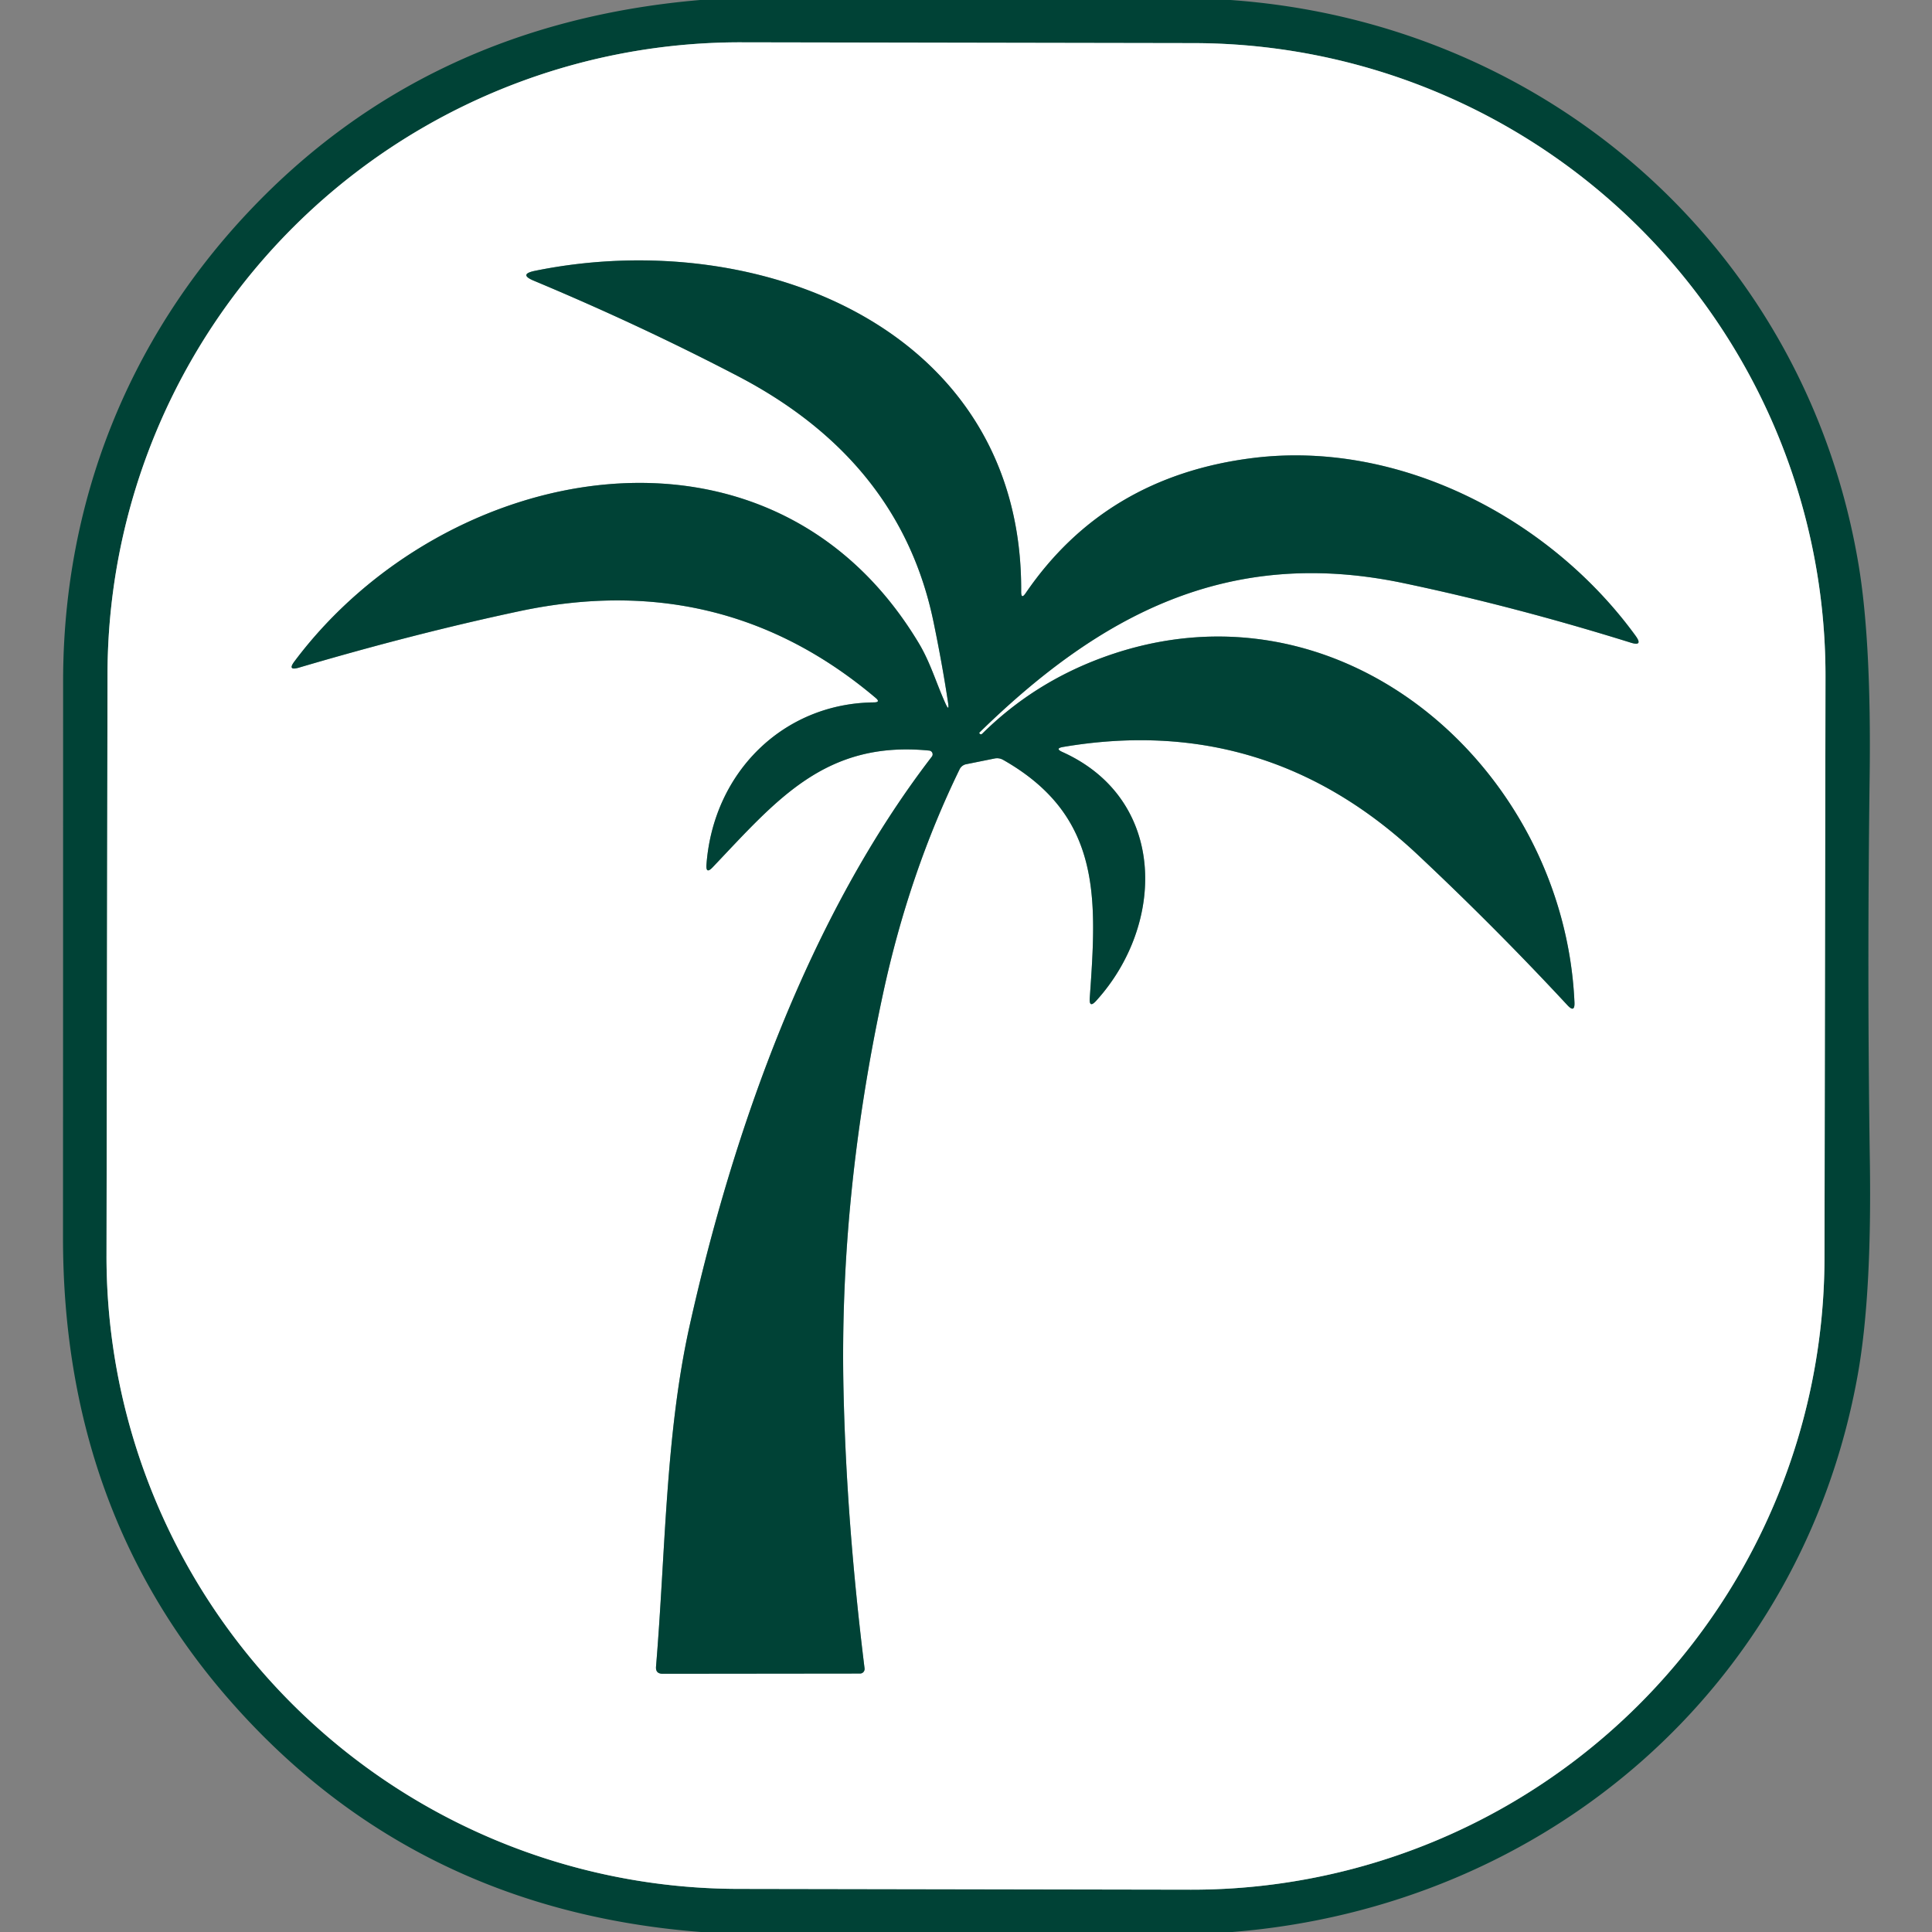 <?xml version="1.0" encoding="UTF-8" standalone="no"?>
<!DOCTYPE svg PUBLIC "-//W3C//DTD SVG 1.1//EN" "http://www.w3.org/Graphics/SVG/1.1/DTD/svg11.dtd">
<svg xmlns="http://www.w3.org/2000/svg" version="1.1" viewBox="0.00 0.00 180.00 180.00">
<rect x="0.00" y="0.00" width="180.00" height="180.00" fill="#808080" stroke="none"/>
<g stroke-width="2.00" fill="none" stroke-linecap="butt">
<path stroke="#80a19b" vector-effect="non-scaling-stroke" d="
  M 170.077 63.07
  A 58.95 58.95 0.0 0 0 111.23 4.017
  L 69.07 3.943
  A 58.95 58.95 0.0 0 0 10.017 62.79
  L 9.923 116.93
  A 58.95 58.95 0.0 0 0 68.77 175.983
  L 110.93 176.057
  A 58.95 58.95 0.0 0 0 169.983 117.21
  L 170.077 63.07"
/>
<path stroke="#80a19b" vector-effect="non-scaling-stroke" d="
  M 88.06 65.48
  C 87.21 63.59 86.67 61.70 85.60 59.92
  C 71.78 36.90 41.43 42.91 27.42 61.64
  Q 26.77 62.51 27.82 62.21
  Q 38.67 59.01 48.41 56.94
  Q 67.28 52.93 81.58 65.02
  Q 82.07 65.43 81.43 65.44
  C 72.98 65.52 66.46 71.96 65.82 80.55
  Q 65.75 81.48 66.39 80.81
  C 72.35 74.55 76.88 68.97 86.57 69.93
  A 0.35 0.35 0.0 0 1 86.82 70.49
  C 75.40 85.34 68.33 105.18 64.24 123.56
  C 61.99 133.70 62.01 144.58 61.12 155.28
  Q 61.07 155.94 61.73 155.94
  L 80.13 155.92
  A 0.43 0.42 86.4 0 0 80.55 155.44
  Q 78.86 141.76 78.59 129.58
  Q 78.18 111.58 82.27 92.58
  Q 84.69 81.36 89.40 71.68
  A 0.87 0.86 -82.3 0 1 90.02 71.20
  L 92.65 70.67
  Q 93.08 70.58 93.47 70.80
  C 102.70 76.05 102.18 83.76 101.53 92.98
  Q 101.46 93.98 102.13 93.24
  C 108.59 86.13 108.75 74.48 99.00 70.07
  Q 98.23 69.73 99.06 69.59
  Q 117.96 66.39 132.04 79.59
  Q 139.36 86.46 146.05 93.67
  Q 146.73 94.39 146.69 93.40
  C 145.74 71.60 124.86 53.10 102.68 61.28
  Q 96.28 63.64 91.52 68.35
  Q 91.39 68.48 91.27 68.35
  L 91.26 68.34
  Q 91.21 68.29 91.27 68.23
  C 102.41 57.35 114.36 50.88 130.77 54.33
  Q 141.11 56.50 151.92 59.87
  Q 153.12 60.25 152.38 59.23
  C 144.40 48.26 130.35 40.98 116.74 42.67
  Q 103.00 44.38 95.56 55.26
  Q 95.14 55.88 95.14 55.13
  C 95.31 30.82 70.89 20.95 49.85 25.23
  Q 48.28 25.55 49.75 26.16
  Q 59.65 30.30 68.74 35.04
  Q 83.91 42.95 86.99 58.02
  Q 87.79 61.90 88.32 65.40
  Q 88.48 66.43 88.06 65.48"
/>
</g>
<path fill="#004236" d="
  M 114.64 0.00
  C 144.31 2.11 168.25 23.36 173.15 52.56
  Q 174.36 59.74 174.19 72.42
  Q 173.95 90.83 174.21 108.19
  Q 174.40 120.69 173.09 128.04
  C 167.92 157.08 144.16 177.64 114.82 180.00
  L 65.29 180.00
  Q 38.28 177.90 21.14 158.11
  Q 5.87 140.46 5.87 115.32
  Q 5.88 89.44 5.88 63.48
  C 5.88 46.87 11.90 31.65 23.20 19.69
  Q 39.74 2.18 65.23 0.00
  L 114.64 0.00
  Z
  M 170.077 63.07
  A 58.95 58.95 0.0 0 0 111.23 4.017
  L 69.07 3.943
  A 58.95 58.95 0.0 0 0 10.017 62.79
  L 9.923 116.93
  A 58.95 58.95 0.0 0 0 68.77 175.983
  L 110.93 176.057
  A 58.95 58.95 0.0 0 0 169.983 117.21
  L 170.077 63.07
  Z"
/>
<path fill="#ffffff" d="
  M 169.983 117.21
  A 58.95 58.95 0.0 0 1 110.93 176.057
  L 68.77 175.983
  A 58.95 58.95 0.0 0 1 9.923 116.93
  L 10.017 62.79
  A 58.95 58.95 0.0 0 1 69.07 3.943
  L 111.23 4.017
  A 58.95 58.95 0.0 0 1 170.077 63.07
  L 169.983 117.21
  Z
  M 88.06 65.48
  C 87.21 63.59 86.67 61.70 85.60 59.92
  C 71.78 36.90 41.43 42.91 27.42 61.64
  Q 26.77 62.51 27.82 62.21
  Q 38.67 59.01 48.41 56.94
  Q 67.28 52.93 81.58 65.02
  Q 82.07 65.43 81.43 65.44
  C 72.98 65.52 66.46 71.96 65.82 80.55
  Q 65.75 81.48 66.39 80.81
  C 72.35 74.55 76.88 68.97 86.57 69.93
  A 0.35 0.35 0.0 0 1 86.82 70.49
  C 75.40 85.34 68.33 105.18 64.24 123.56
  C 61.99 133.70 62.01 144.58 61.12 155.28
  Q 61.07 155.94 61.73 155.94
  L 80.13 155.92
  A 0.43 0.42 86.4 0 0 80.55 155.44
  Q 78.86 141.76 78.59 129.58
  Q 78.18 111.58 82.27 92.58
  Q 84.69 81.36 89.40 71.68
  A 0.87 0.86 -82.3 0 1 90.02 71.20
  L 92.65 70.67
  Q 93.08 70.58 93.47 70.80
  C 102.70 76.05 102.18 83.76 101.53 92.98
  Q 101.46 93.98 102.13 93.24
  C 108.59 86.13 108.75 74.48 99.00 70.07
  Q 98.23 69.73 99.06 69.59
  Q 117.96 66.39 132.04 79.59
  Q 139.36 86.46 146.05 93.67
  Q 146.73 94.39 146.69 93.40
  C 145.74 71.60 124.86 53.10 102.68 61.28
  Q 96.28 63.64 91.52 68.35
  Q 91.39 68.48 91.27 68.35
  L 91.26 68.34
  Q 91.21 68.29 91.27 68.23
  C 102.41 57.35 114.36 50.88 130.77 54.33
  Q 141.11 56.50 151.92 59.87
  Q 153.12 60.25 152.38 59.23
  C 144.40 48.26 130.35 40.98 116.74 42.67
  Q 103.00 44.38 95.56 55.26
  Q 95.14 55.88 95.14 55.13
  C 95.31 30.82 70.89 20.95 49.85 25.23
  Q 48.28 25.55 49.75 26.16
  Q 59.65 30.30 68.74 35.04
  Q 83.91 42.95 86.99 58.02
  Q 87.79 61.90 88.32 65.40
  Q 88.48 66.43 88.06 65.48
  Z"
/>
<path fill="#004236" d="
  M 88.32 65.40
  Q 87.79 61.90 86.99 58.02
  Q 83.91 42.95 68.74 35.04
  Q 59.65 30.30 49.75 26.16
  Q 48.28 25.55 49.85 25.23
  C 70.89 20.95 95.31 30.82 95.14 55.13
  Q 95.14 55.88 95.56 55.26
  Q 103.00 44.38 116.74 42.67
  C 130.35 40.98 144.40 48.26 152.38 59.23
  Q 153.12 60.25 151.92 59.87
  Q 141.11 56.50 130.77 54.33
  C 114.36 50.88 102.41 57.35 91.27 68.23
  Q 91.21 68.29 91.26 68.34
  L 91.27 68.35
  Q 91.39 68.48 91.52 68.35
  Q 96.28 63.64 102.68 61.28
  C 124.86 53.10 145.74 71.60 146.69 93.40
  Q 146.73 94.39 146.05 93.67
  Q 139.36 86.46 132.04 79.59
  Q 117.96 66.39 99.06 69.59
  Q 98.23 69.73 99.00 70.07
  C 108.75 74.48 108.59 86.13 102.13 93.24
  Q 101.46 93.98 101.53 92.98
  C 102.18 83.76 102.70 76.05 93.47 70.80
  Q 93.08 70.58 92.65 70.67
  L 90.02 71.20
  A 0.87 0.86 -82.3 0 0 89.40 71.68
  Q 84.69 81.36 82.27 92.58
  Q 78.18 111.58 78.59 129.58
  Q 78.86 141.76 80.55 155.44
  A 0.43 0.42 86.4 0 1 80.13 155.92
  L 61.73 155.94
  Q 61.07 155.94 61.12 155.28
  C 62.01 144.58 61.99 133.70 64.24 123.56
  C 68.33 105.18 75.40 85.34 86.82 70.49
  A 0.35 0.35 0.0 0 0 86.57 69.93
  C 76.88 68.97 72.35 74.55 66.39 80.81
  Q 65.75 81.48 65.82 80.55
  C 66.46 71.96 72.98 65.52 81.43 65.44
  Q 82.07 65.43 81.58 65.02
  Q 67.28 52.93 48.41 56.94
  Q 38.67 59.01 27.82 62.21
  Q 26.77 62.51 27.42 61.64
  C 41.43 42.91 71.78 36.90 85.60 59.92
  C 86.67 61.70 87.21 63.59 88.06 65.48
  Q 88.48 66.43 88.32 65.40
  Z"
/>
</svg>
